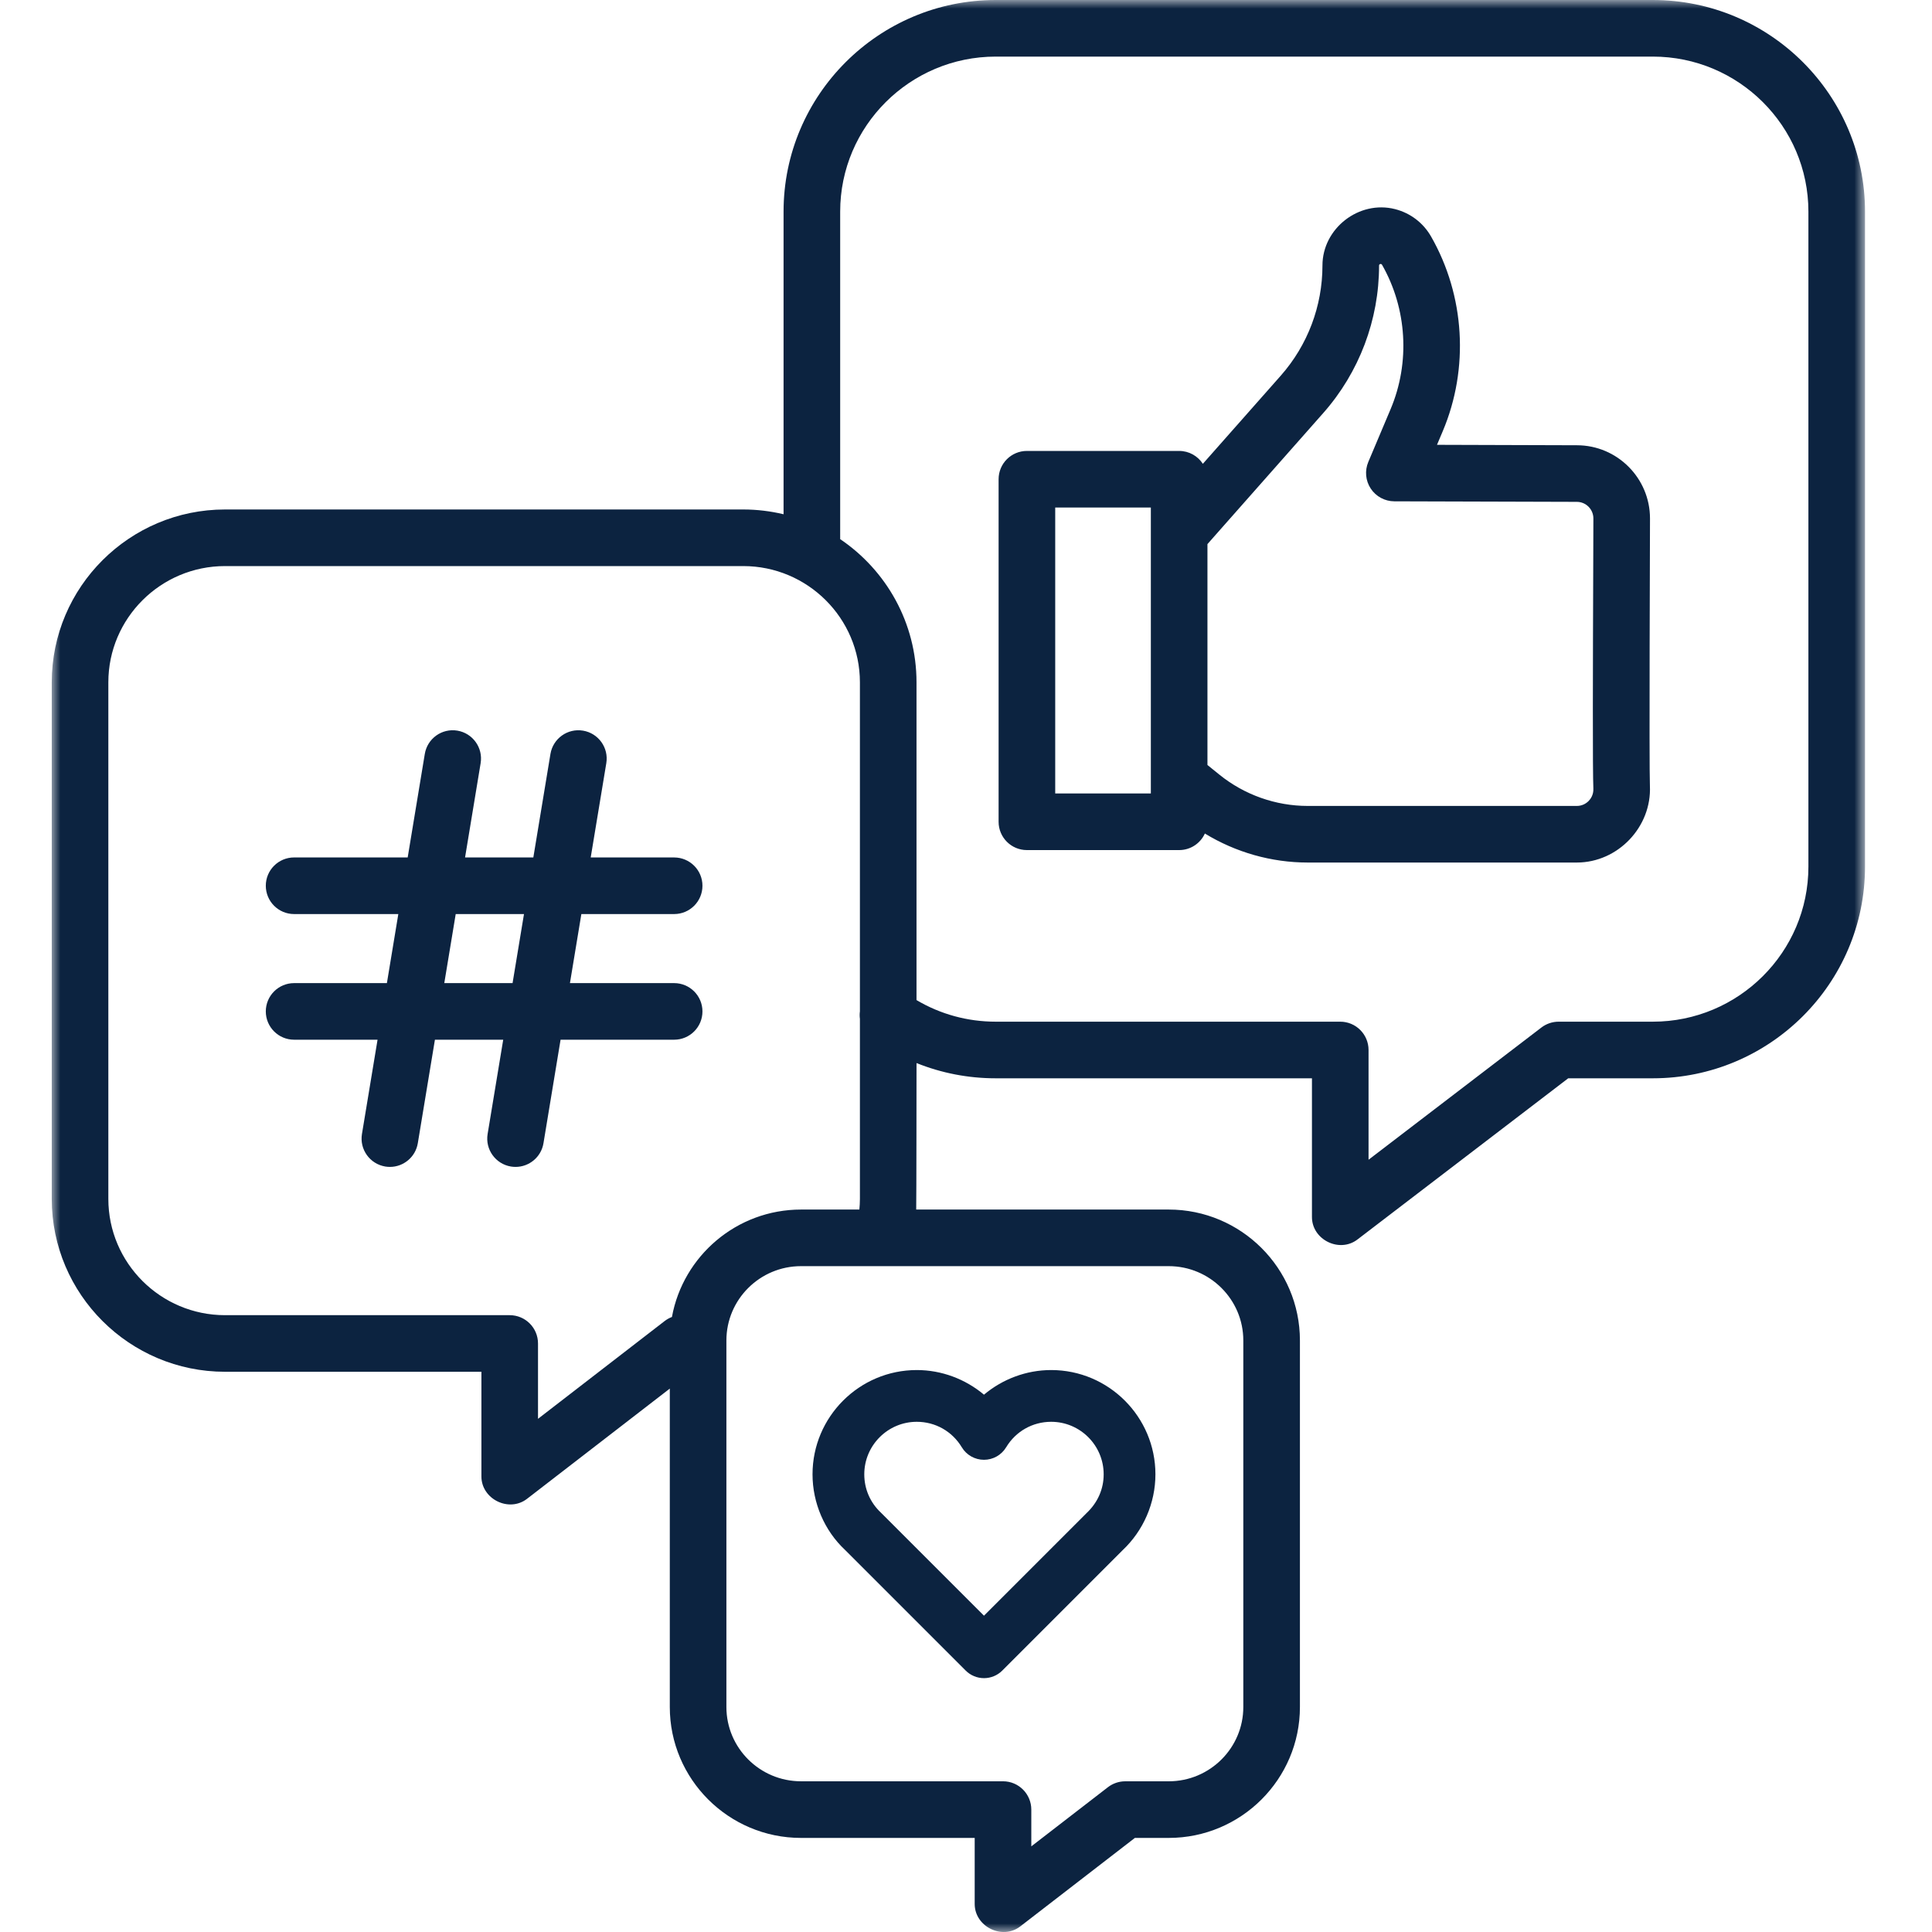 <?xml version="1.0" encoding="UTF-8"?>
<svg width="112px" height="112px" viewBox="0 0 112 112" version="1.1" xmlns="http://www.w3.org/2000/svg" xmlns:xlink="http://www.w3.org/1999/xlink">
    <title>CONTENT-Icon_112x112_social-media-engagements</title>
    <defs>
        <polygon id="path-1" points="0 0 105.117 0 105.117 112 0 112"></polygon>
    </defs>
    <g id="CONTENT-Icon_112x112_social-media-engagements" stroke="none" stroke-width="1" fill="none" fill-rule="evenodd">
        <g id="Group-10" transform="translate(3, 0)">
            <g id="Group-3">
                <mask id="mask-2" fill="white">
                    <use xlink:href="#path-1"></use>
                </mask>
                <g id="Clip-2"></g>
                <path d="M101.835,50.242 C101.835,55.197 97.789,59.228 92.816,59.228 L87.355,59.228 C86.994,59.228 86.644,59.347 86.357,59.566 L76.336,67.231 L76.336,60.869 C76.336,59.963 75.602,59.228 74.695,59.228 L54.725,59.228 C53.089,59.228 51.518,58.797 50.131,57.976 L50.131,39.556 C50.131,36.106 48.374,33.058 45.706,31.255 L45.706,12.267 C45.706,7.312 49.752,3.281 54.725,3.281 L77.718,3.281 L78.776,3.281 L88.001,3.281 L92.816,3.281 C97.789,3.281 101.835,7.312 101.835,12.267 L101.835,50.242 Z M64.752,73.4 C67.136,73.4 69.076,75.332 69.076,77.707 L69.076,85.762 L69.076,96.045 L69.076,98.958 C69.076,101.333 67.136,103.264 64.752,103.264 L62.23,103.264 C61.867,103.264 61.514,103.385 61.227,103.606 L56.786,107.035 L56.786,104.905 C56.786,103.999 56.052,103.263 55.145,103.263 L43.435,103.263 C41.05,103.263 39.11,101.332 39.11,98.958 L39.11,77.707 C39.11,75.332 41.05,73.4 43.435,73.4 L64.752,73.4 Z M35.953,76.346 C35.804,76.403 35.661,76.481 35.528,76.584 L28.189,82.25 L28.189,77.883 C28.189,76.976 27.455,76.242 26.548,76.242 L10.046,76.242 C6.316,76.242 3.281,73.219 3.281,69.502 L3.281,52.945 L3.281,51.887 L3.281,43.099 L3.281,39.556 C3.281,35.84 6.316,32.816 10.046,32.816 L40.085,32.816 C43.815,32.816 46.85,35.84 46.85,39.556 L46.85,58.629 C46.83,58.774 46.831,58.92 46.85,59.064 L46.85,69.502 C46.85,69.709 46.837,69.914 46.819,70.119 L43.435,70.119 C39.707,70.119 36.598,72.809 35.953,76.346 L35.953,76.346 Z M92.816,0 L88.001,0 L77.718,0 L54.725,0 C47.942,0 42.424,5.503 42.424,12.267 L42.424,29.812 C41.673,29.633 40.89,29.535 40.085,29.535 L10.046,29.535 C4.507,29.535 0,34.031 0,39.556 L0,43.099 L0,52.945 L0,69.503 C0,75.028 4.507,79.523 10.046,79.523 L24.908,79.523 L24.908,85.591 C24.908,86.907 26.506,87.696 27.551,86.889 L35.829,80.498 L35.829,98.958 C35.829,103.142 39.241,106.546 43.435,106.546 L53.504,106.546 L53.504,110.375 C53.504,111.69 55.103,112.481 56.148,111.674 L62.79,106.546 L64.752,106.546 C68.946,106.546 72.358,103.142 72.358,98.958 L72.358,96.045 L72.358,85.762 L72.358,77.707 C72.358,73.522 68.945,70.119 64.752,70.119 L50.113,70.119 C50.126,69.914 50.132,61.626 50.132,61.626 C51.579,62.208 53.129,62.51 54.725,62.51 L73.055,62.51 L73.055,70.553 C73.055,71.865 74.646,72.656 75.692,71.855 L87.911,62.51 L92.816,62.51 C99.599,62.51 105.117,57.007 105.117,50.242 L105.117,12.267 C105.117,5.503 99.598,0 92.816,0 L92.816,0 Z" id="Fill-1" fill="#0C2340" mask="url(#mask-2)"></path>
            </g>
            <path d="M89.369,45.711 C89.386,46.071 89.211,46.312 89.105,46.423 C88.922,46.615 88.675,46.721 88.41,46.721 L72.812,46.721 C70.953,46.721 69.134,46.076 67.688,44.906 L66.997,44.348 L66.997,31.542 L73.712,23.943 C75.798,21.58 76.946,18.542 76.946,15.39 C76.946,15.297 77.073,15.274 77.115,15.345 C78.568,17.888 78.755,21.017 77.616,23.715 L76.321,26.782 C76.108,27.288 76.161,27.867 76.464,28.325 C76.767,28.783 77.279,29.06 77.828,29.062 L88.41,29.093 C88.939,29.093 89.37,29.524 89.37,30.054 C89.37,30.366 89.367,31.213 89.363,32.362 C89.339,38.705 89.323,44.713 89.369,45.711 L89.369,45.711 Z M58.172,45.998 L63.716,45.998 L63.716,29.423 L58.172,29.423 L58.172,45.998 Z M88.414,25.812 L80.304,25.787 L80.64,24.992 C82.174,21.357 81.921,17.143 79.964,13.717 C79.508,12.918 78.765,12.352 77.872,12.123 C77.878,12.125 77.883,12.126 77.889,12.127 C77.916,12.135 77.942,12.141 77.963,12.147 C78.115,12.186 78.216,12.211 78.015,12.16 C77.99,12.153 77.95,12.143 77.871,12.123 C76.451,11.76 77.381,11.998 77.835,12.113 C77.847,12.117 77.858,12.119 77.87,12.123 C75.787,11.592 73.664,13.237 73.664,15.39 C73.664,17.742 72.807,20.009 71.252,21.772 L66.731,26.887 C66.438,26.439 65.932,26.141 65.357,26.141 L56.531,26.141 C55.624,26.141 54.89,26.875 54.89,27.781 L54.89,47.64 C54.89,48.546 55.624,49.28 56.531,49.28 L65.357,49.28 C66.02,49.28 66.59,48.887 66.848,48.32 C68.635,49.412 70.705,50.002 72.812,50.002 L88.41,50.002 C90.793,50.002 92.759,47.935 92.647,45.557 C92.598,44.504 92.652,30.368 92.652,30.055 C92.652,27.715 90.749,25.812 88.414,25.812 L88.414,25.812 Z" id="Fill-4" fill="#0C2340"></path>
            <path d="M26.714,56.992 L22.756,56.992 L23.418,52.989 L27.376,52.989 L26.714,56.992 Z M36.081,52.989 C36.987,52.989 37.722,52.255 37.722,51.348 C37.722,50.442 36.987,49.708 36.081,49.708 L31.244,49.708 L32.148,44.242 C32.296,43.348 31.691,42.504 30.797,42.356 C29.902,42.208 29.058,42.813 28.91,43.707 L27.918,49.707 L23.96,49.707 L24.863,44.242 C25.011,43.348 24.406,42.504 23.512,42.355 C22.616,42.208 21.774,42.813 21.626,43.707 L20.634,49.707 L14.05,49.707 C13.144,49.707 12.409,50.441 12.409,51.347 C12.409,52.254 13.144,52.989 14.05,52.989 L20.091,52.989 L19.429,56.992 L14.05,56.992 C13.144,56.992 12.409,57.726 12.409,58.633 C12.409,59.539 13.144,60.273 14.05,60.273 L18.887,60.273 L17.983,65.738 C17.835,66.633 18.441,67.476 19.335,67.625 C19.425,67.64 19.515,67.647 19.604,67.647 C20.392,67.647 21.088,67.077 21.221,66.273 L22.213,60.273 L26.172,60.273 L25.268,65.738 C25.12,66.633 25.725,67.477 26.619,67.625 C26.71,67.64 26.799,67.647 26.888,67.647 C27.677,67.647 28.373,67.078 28.506,66.273 L29.497,60.273 L36.081,60.273 C36.987,60.273 37.722,59.539 37.722,58.633 C37.722,57.726 36.987,56.992 36.081,56.992 L30.04,56.992 L30.702,52.989 L36.081,52.989 Z" id="Fill-6" fill="#0C2340"></path>
            <path d="M50.147,82.423 C51.224,82.423 52.2,82.975 52.757,83.901 C53.028,84.351 53.516,84.626 54.042,84.626 C54.568,84.626 55.055,84.351 55.327,83.901 C55.884,82.976 56.86,82.423 57.937,82.423 C59.616,82.423 60.981,83.789 60.981,85.468 C60.981,86.317 60.64,87.105 59.985,87.72 L54.042,93.663 L48.065,87.687 C47.445,87.105 47.103,86.317 47.103,85.468 C47.103,83.789 48.469,82.423 50.147,82.423 L50.147,82.423 Z M52.982,96.845 C53.263,97.126 53.645,97.284 54.043,97.284 C54.44,97.284 54.822,97.126 55.103,96.845 L62.072,89.874 C63.286,88.735 63.981,87.129 63.981,85.468 C63.981,82.135 61.27,79.423 57.937,79.423 C56.501,79.423 55.12,79.945 54.042,80.851 C52.964,79.945 51.584,79.423 50.147,79.423 C46.814,79.423 44.103,82.135 44.103,85.468 C44.103,87.129 44.798,88.735 45.978,89.841 L52.982,96.845 Z" id="Fill-8" fill="#0C2340"></path>
        </g>
    </g>
</svg>